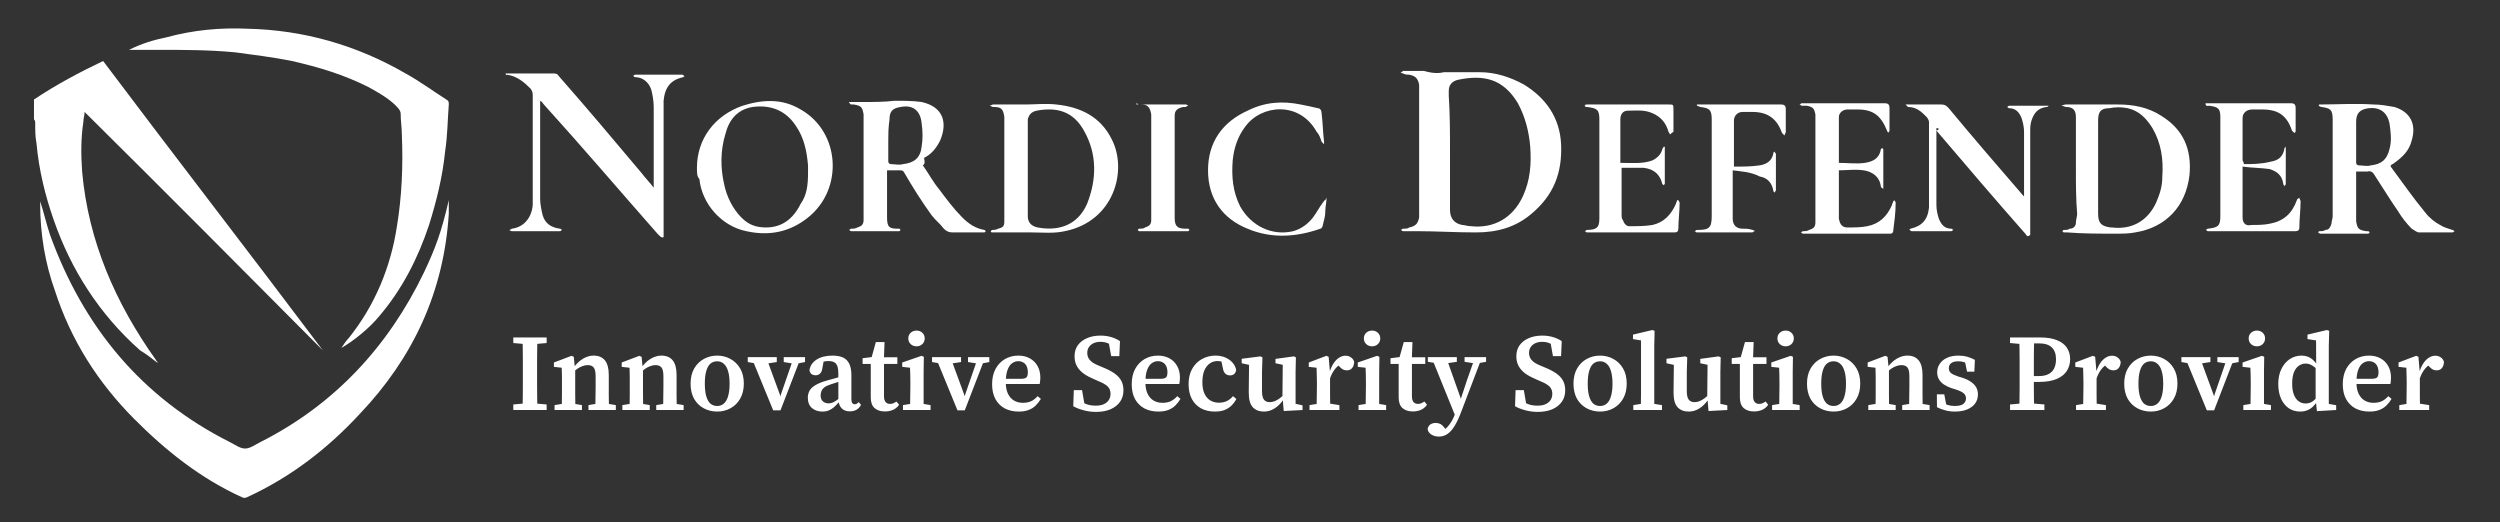 <svg width="182" height="38" viewBox="0 0 182 38" fill="none" xmlns="http://www.w3.org/2000/svg">
<rect x="0" y="0" width="182" height="38" fill="#333333" stroke="none"/>
<g id="logo-footer 2">
<path id="Vector" d="M2.474 7.245C4.092 6.16 5.799 5.256 7.507 4.442C12.81 11.495 18.202 18.457 23.505 25.51C17.753 19.723 12.001 13.937 6.159 8.15C6.159 8.421 6.069 8.602 6.069 8.873C5.889 10.048 5.889 11.224 5.979 12.49C6.429 17.553 8.406 22.074 11.372 26.234C11.372 26.234 11.372 26.324 11.461 26.324C11.461 26.324 11.461 26.324 11.461 26.414C11.012 26.053 10.653 25.782 10.203 25.51C7.237 22.888 5.17 19.633 3.912 16.016C3.283 14.208 2.834 12.399 2.654 10.41C2.564 9.958 2.564 9.506 2.564 8.963C2.564 8.873 2.564 8.783 2.474 8.692C2.474 8.15 2.474 7.697 2.474 7.245Z" fill="white"/>
<path id="Vector_2" d="M2.924 14.66C3.193 15.473 3.373 16.287 3.643 17.101C6.069 23.792 10.293 28.946 16.764 32.201C17.124 32.382 17.483 32.653 17.843 32.653C18.202 32.653 18.562 32.382 18.921 32.201C24.314 29.489 28.268 25.239 30.874 19.814C31.683 18.096 32.133 16.92 32.672 14.569C32.672 14.931 32.672 15.202 32.672 15.564C32.312 21.26 30.066 26.053 26.201 30.122C23.864 32.653 21.168 34.733 18.022 36.18C17.843 36.27 17.753 36.27 17.573 36.18C14.607 34.823 12.091 32.834 9.754 30.483C7.148 27.861 5.17 24.787 4.002 21.17C3.283 19.181 2.924 17.011 2.924 14.841C2.924 14.75 2.924 14.75 2.924 14.66Z" fill="white"/>
<path id="Vector_3" d="M9.395 3.629C10.293 3.177 11.192 2.905 12.091 2.724C14.068 2.182 16.045 2.001 18.023 2.092C22.067 2.182 25.931 3.267 29.526 5.347C30.515 5.889 31.504 6.613 32.492 7.245C32.672 7.336 32.672 7.426 32.672 7.607C32.582 8.783 32.582 9.868 32.402 11.043C32.223 12.851 31.773 14.66 31.234 16.378C30.425 18.819 29.257 21.08 27.639 22.979C26.92 23.883 25.662 24.877 24.853 25.329C25.033 25.058 25.212 24.787 25.392 24.606C27.279 22.255 28.448 19.452 28.897 16.468C29.257 14.298 29.347 12.038 29.257 9.868C29.257 9.325 29.167 8.783 29.167 8.24C29.167 8.15 29.077 7.969 28.987 7.878C28.448 7.245 27.639 6.793 26.83 6.341C25.033 5.437 23.235 4.895 21.258 4.442C19.91 4.171 18.472 3.99 17.124 3.81C15.236 3.629 13.349 3.629 11.552 3.629C10.743 3.629 10.024 3.629 9.395 3.629Z" fill="white"/>
<path id="Vector_4" d="M105.11 5.256C106.009 5.256 106.908 5.256 107.717 5.256C108.885 5.256 109.963 5.618 110.952 6.161C112.57 7.155 113.558 8.602 113.648 10.501C113.738 12.58 113.109 14.208 111.491 15.564C110.323 16.559 108.975 16.921 107.447 16.921C106.009 16.921 104.571 16.83 103.133 16.83C102.773 16.83 102.504 16.83 102.144 16.83C102.054 16.83 102.054 16.74 101.965 16.74C102.054 16.74 102.054 16.649 102.144 16.649C102.324 16.649 102.504 16.649 102.594 16.559C103.043 16.468 103.223 16.288 103.313 15.836C103.313 15.564 103.313 15.383 103.313 15.112C103.313 12.4 103.313 9.597 103.313 6.884C103.313 6.613 103.313 6.432 103.313 6.161C103.223 5.709 103.043 5.528 102.594 5.437C102.414 5.437 102.324 5.437 102.144 5.347C102.054 5.347 101.965 5.256 101.965 5.256C102.054 5.256 102.144 5.166 102.144 5.166C102.684 5.166 103.133 5.166 103.672 5.166C104.301 5.347 104.751 5.347 105.11 5.256ZM105.56 11.043C105.56 11.586 105.56 12.128 105.56 12.671C105.56 13.575 105.56 14.479 105.56 15.293C105.56 15.926 105.919 16.288 106.458 16.378C106.638 16.378 106.818 16.468 107.087 16.468C108.795 16.649 110.143 15.836 110.862 14.298C111.401 13.123 111.491 11.947 111.401 10.682C111.311 9.597 111.042 8.512 110.503 7.517C109.424 5.709 107.986 5.437 106.189 5.799C105.739 5.889 105.47 6.161 105.47 6.613C105.47 6.703 105.47 6.884 105.47 6.974C105.56 8.331 105.56 9.687 105.56 11.043Z" fill="white"/>
<path id="Vector_5" d="M36.806 5.347C36.896 5.347 36.896 5.347 36.986 5.347C38.064 5.347 39.143 5.347 40.221 5.347C40.401 5.347 40.581 5.347 40.671 5.528C42.738 7.878 44.715 10.229 46.692 12.58C46.962 12.942 47.321 13.304 47.591 13.665C47.591 13.575 47.591 13.485 47.591 13.394C47.591 11.495 47.591 9.687 47.591 7.788C47.591 7.336 47.501 6.884 47.411 6.522C47.231 5.98 46.782 5.618 46.243 5.618C46.153 5.618 46.153 5.528 46.063 5.528C46.153 5.528 46.153 5.437 46.243 5.437C47.321 5.437 48.49 5.437 49.658 5.437C49.748 5.437 49.748 5.528 49.838 5.528L49.748 5.618C48.849 5.799 48.4 6.341 48.31 7.336C48.31 7.607 48.31 7.878 48.31 8.059C48.31 11.043 48.31 14.027 48.31 17.011C48.31 17.101 48.31 17.192 48.31 17.192C48.31 17.282 48.31 17.282 48.22 17.282C48.22 17.282 48.13 17.282 48.04 17.192C47.95 17.101 47.95 17.101 47.861 17.011C45.075 13.846 42.378 10.681 39.592 7.607C39.502 7.517 39.502 7.426 39.323 7.336C39.323 7.426 39.323 7.517 39.323 7.607C39.323 9.868 39.323 12.219 39.323 14.479C39.323 14.841 39.413 15.293 39.502 15.655C39.682 16.288 40.132 16.559 40.761 16.649C40.85 16.649 40.85 16.74 40.94 16.74C40.85 16.74 40.85 16.83 40.761 16.83C40.221 16.83 39.682 16.83 39.143 16.83C38.514 16.83 37.885 16.83 37.255 16.83C37.166 16.83 37.076 16.74 37.076 16.74C37.166 16.74 37.255 16.649 37.255 16.649C38.064 16.559 38.694 15.926 38.783 14.931C38.783 14.75 38.783 14.479 38.783 14.298C38.783 11.857 38.783 9.325 38.783 6.884C38.783 6.703 38.694 6.522 38.604 6.432C38.154 5.98 37.615 5.528 36.896 5.437C36.896 5.528 36.806 5.437 36.806 5.347Z" fill="white"/>
<path id="Vector_6" d="M67.183 12.038C67.633 12.671 67.902 13.213 68.352 13.756C68.891 14.479 69.43 15.203 70.059 15.835C70.509 16.288 71.048 16.649 71.677 16.74L71.767 16.83L71.677 16.92C71.677 16.92 71.587 16.92 71.497 16.92C70.778 16.92 70.059 16.92 69.34 16.92C69.071 16.92 68.891 16.83 68.711 16.649C68.442 16.288 68.082 16.016 67.812 15.655C67.094 14.66 66.464 13.665 65.835 12.58C65.745 12.399 65.656 12.399 65.476 12.399C65.206 12.399 64.847 12.399 64.577 12.399C64.577 12.49 64.577 12.58 64.577 12.671C64.577 13.665 64.577 14.75 64.577 15.745V15.835C64.577 16.559 64.757 16.649 65.386 16.649H65.476L65.566 16.74L65.476 16.83C65.386 16.83 65.296 16.83 65.206 16.83C64.218 16.83 63.229 16.83 62.24 16.83C62.151 16.83 62.061 16.83 61.971 16.83C61.881 16.83 61.881 16.74 61.791 16.74C61.881 16.74 61.881 16.649 61.971 16.649C62.15 16.649 62.24 16.649 62.42 16.559C62.69 16.468 62.869 16.378 62.869 16.016C62.869 15.835 62.869 15.655 62.869 15.383C62.869 13.123 62.869 10.953 62.869 8.692C62.869 8.602 62.869 8.421 62.869 8.331C62.78 7.788 62.69 7.698 62.151 7.607C62.061 7.607 61.971 7.607 61.971 7.607C61.881 7.607 61.881 7.517 61.791 7.426C62.151 7.426 62.51 7.426 62.78 7.426C63.588 7.426 64.397 7.426 65.116 7.336C65.745 7.336 66.464 7.336 67.094 7.426C68.711 7.788 68.981 8.963 68.442 10.229C68.172 10.772 67.812 11.224 67.273 11.495C67.363 11.947 67.273 11.947 67.183 12.038ZM64.667 10.229C64.667 10.772 64.667 11.224 64.667 11.767C64.667 11.857 64.757 11.947 64.847 11.947C65.116 11.947 65.476 12.038 65.745 11.947C66.554 11.857 67.004 11.495 67.094 10.681C67.183 10.139 67.183 9.596 67.094 8.963C67.004 8.059 66.464 7.607 65.566 7.788C64.936 7.878 64.757 8.15 64.757 8.692C64.667 9.325 64.667 9.777 64.667 10.229Z" fill="white"/>
<path id="Vector_7" d="M168.831 7.607C170.179 7.607 171.437 7.517 172.785 7.607C173.325 7.607 173.774 7.697 174.313 7.788C175.482 8.15 175.931 9.054 175.571 10.229C175.392 10.953 174.942 11.405 174.313 11.857C174.223 11.947 174.133 11.947 174.044 12.038V12.128C174.852 13.213 175.661 14.389 176.56 15.474C176.83 15.835 177.279 16.197 177.638 16.378C177.908 16.559 178.268 16.649 178.537 16.739C178.627 16.739 178.627 16.83 178.717 16.83C178.627 16.83 178.627 16.92 178.537 16.92C177.728 16.92 176.919 16.92 176.111 16.92C175.931 16.92 175.751 16.739 175.571 16.649C175.212 16.287 174.852 15.835 174.583 15.383C173.954 14.479 173.414 13.575 172.875 12.761C172.785 12.58 172.606 12.399 172.336 12.49C172.066 12.49 171.797 12.49 171.527 12.49C171.527 12.58 171.527 12.671 171.527 12.761C171.527 13.756 171.527 14.75 171.527 15.745C171.527 15.835 171.527 16.016 171.527 16.107C171.617 16.649 171.707 16.739 172.246 16.83C172.336 16.83 172.426 16.83 172.426 16.83L172.516 16.92L172.426 17.011C172.336 17.011 172.246 17.011 172.156 17.011C171.168 17.011 170.179 17.011 169.19 17.011C169.1 17.011 169.011 17.011 168.921 17.011C168.831 17.011 168.831 16.92 168.741 16.92L168.831 16.83C169.011 16.83 169.19 16.83 169.28 16.739C169.55 16.739 169.64 16.559 169.73 16.287C169.73 16.107 169.819 15.926 169.819 15.745C169.819 13.484 169.819 11.133 169.819 8.783V8.692C169.819 7.969 169.64 7.878 169.011 7.788C168.921 7.788 168.831 7.697 168.741 7.697C168.831 7.697 168.831 7.697 168.831 7.607ZM171.527 10.32C171.527 10.862 171.527 11.314 171.527 11.857C171.527 11.947 171.617 12.038 171.707 12.038C171.976 12.038 172.336 12.128 172.606 12.038C173.414 11.947 173.774 11.585 173.954 10.862C174.133 10.229 174.044 9.596 173.954 8.963C173.774 8.15 173.235 7.788 172.426 7.878C171.797 7.969 171.527 8.24 171.527 8.873C171.527 9.325 171.527 9.868 171.527 10.32Z" fill="white"/>
<path id="Vector_8" d="M151.126 12.218C151.126 11.133 151.126 10.048 151.126 8.963C151.126 8.782 151.126 8.692 151.126 8.511C151.126 7.969 150.856 7.788 150.407 7.788C150.317 7.788 150.227 7.697 150.047 7.697C150.137 7.697 150.227 7.607 150.407 7.607C151.665 7.607 152.923 7.607 154.181 7.607C155.26 7.607 156.338 7.788 157.327 8.421C158.945 9.415 159.574 10.862 159.394 12.761C159.124 15.021 157.686 16.558 155.44 16.92C154.99 17.011 154.541 17.011 154.002 17.011C152.833 17.011 151.665 17.011 150.497 16.92C150.407 16.92 150.317 16.92 150.227 16.92L150.137 16.83L150.227 16.739C150.407 16.739 150.586 16.739 150.676 16.649C150.946 16.649 151.126 16.468 151.126 16.197C151.126 16.016 151.216 15.745 151.216 15.564C151.126 14.479 151.126 13.394 151.126 12.218ZM152.743 12.218C152.743 13.303 152.743 14.388 152.743 15.564C152.743 16.287 153.013 16.468 153.642 16.558H153.732C155.17 16.739 156.338 16.106 156.967 14.75C157.237 14.117 157.417 13.575 157.417 12.851C157.507 11.585 157.327 10.41 156.698 9.325C156.248 8.602 155.709 8.059 154.9 7.878C154.451 7.788 154.002 7.788 153.552 7.878C152.923 7.878 152.743 8.149 152.743 8.782C152.743 9.958 152.743 11.133 152.743 12.218Z" fill="white"/>
<path id="Vector_9" d="M74.643 7.607C75.362 7.607 76.171 7.517 76.89 7.607C78.688 7.788 80.126 8.511 80.934 10.139C82.103 12.399 81.114 16.107 77.519 16.83C76.71 17.011 75.901 16.92 75.093 16.92C74.284 16.92 73.385 16.92 72.576 16.92C72.486 16.92 72.307 16.92 72.217 16.92C72.127 16.92 72.127 16.83 72.127 16.83L72.217 16.739C72.396 16.739 72.486 16.739 72.666 16.649C73.025 16.559 73.115 16.468 73.115 16.107C73.115 15.926 73.115 15.745 73.115 15.564C73.115 13.303 73.115 11.043 73.115 8.783C73.115 8.692 73.115 8.602 73.115 8.511C73.025 7.878 72.846 7.788 72.307 7.788C72.217 7.788 72.127 7.697 72.037 7.697C72.127 7.697 72.217 7.607 72.307 7.607C73.115 7.607 73.924 7.607 74.643 7.607ZM74.823 12.219C74.823 12.49 74.823 12.761 74.823 13.032C74.823 13.937 74.823 14.841 74.823 15.745C74.823 16.197 75.093 16.468 75.542 16.559C76.98 16.83 78.418 16.468 79.137 14.841C79.856 13.032 79.856 11.224 78.957 9.596C78.148 8.059 76.89 7.788 75.452 8.059C75.093 8.15 74.913 8.33 74.823 8.692C74.823 8.873 74.823 8.963 74.823 9.144C74.823 10.139 74.823 11.133 74.823 12.219Z" fill="white"/>
<path id="Vector_10" d="M50.737 12.219C50.737 10.139 51.995 8.421 54.062 7.697C55.5 7.245 56.938 7.155 58.286 7.969C61.162 9.596 61.432 13.756 58.825 15.835C57.477 16.92 55.949 17.192 54.332 16.83C52.534 16.468 51.096 14.841 50.916 13.032C50.737 12.851 50.737 12.58 50.737 12.219ZM58.825 12.58C58.825 12.399 58.825 12.219 58.825 12.038C58.735 11.043 58.556 10.048 57.927 9.144C57.208 8.059 56.129 7.607 54.781 7.788C53.703 7.969 53.073 8.692 52.804 9.777C52.444 10.953 52.444 12.219 52.714 13.394C52.894 14.298 53.343 15.202 53.972 15.835C54.511 16.378 55.051 16.559 55.77 16.559C56.938 16.559 57.747 15.926 58.286 14.841C58.735 14.208 58.825 13.484 58.825 12.58Z" fill="white"/>
<path id="Vector_11" d="M140.97 9.325C140.97 9.415 140.97 9.506 140.97 9.506C140.97 11.314 140.97 13.123 140.97 14.931C140.97 15.293 141.06 15.654 141.15 15.926C141.329 16.378 141.599 16.649 142.048 16.649C142.138 16.649 142.138 16.739 142.228 16.739C142.138 16.739 142.138 16.83 142.048 16.83C141.509 16.83 141.06 16.83 140.521 16.83C140.071 16.83 139.622 16.83 139.172 16.83C139.083 16.83 139.083 16.739 138.993 16.739L139.083 16.649C139.891 16.468 140.341 16.016 140.431 15.112C140.431 14.66 140.431 14.298 140.431 13.846C140.431 12.218 140.431 10.5 140.431 8.873C140.431 8.782 140.341 8.602 140.251 8.511C139.891 8.149 139.532 7.788 138.903 7.788C138.903 7.788 138.813 7.697 138.723 7.607C139.083 7.607 139.352 7.607 139.622 7.607C140.251 7.607 140.79 7.607 141.329 7.607C141.599 7.607 141.689 7.697 141.869 7.878C143.666 10.048 145.464 12.128 147.261 14.208C147.261 14.208 147.261 14.208 147.351 14.298C147.351 14.208 147.351 14.117 147.351 14.117C147.351 12.58 147.351 11.133 147.351 9.596C147.351 9.234 147.261 8.873 147.171 8.602C146.991 8.149 146.722 7.878 146.272 7.878C146.183 7.878 146.183 7.788 146.093 7.788C146.183 7.788 146.183 7.697 146.272 7.697C147.171 7.697 148.07 7.697 149.059 7.697H149.148C149.059 7.788 149.059 7.788 148.969 7.788C148.34 7.878 148.07 8.24 147.89 8.782C147.8 9.054 147.8 9.325 147.8 9.596C147.8 12.037 147.8 14.479 147.8 16.92C147.8 17.011 147.8 17.101 147.8 17.101C147.8 17.101 147.71 17.191 147.621 17.191C147.531 17.191 147.531 17.101 147.441 17.011C145.284 14.569 143.127 12.037 140.97 9.506C141.24 9.415 141.15 9.325 140.97 9.325C141.06 9.325 141.06 9.325 140.97 9.325Z" fill="white"/>
<path id="Vector_12" d="M121.557 9.777C121.557 9.687 121.467 9.596 121.467 9.596C121.288 8.963 120.928 8.511 120.299 8.24C119.67 7.969 119.131 8.059 118.501 8.059C118.142 8.059 117.962 8.33 117.962 8.692C117.962 9.687 117.962 10.772 117.962 11.857C118.771 11.857 119.58 11.947 120.299 11.676C120.658 11.495 120.928 11.224 121.018 10.862C121.018 10.772 121.108 10.772 121.108 10.681C121.108 10.681 121.108 10.681 121.198 10.681C121.198 10.772 121.198 10.862 121.198 10.862C121.198 11.676 121.198 12.49 121.198 13.303V13.394L121.108 13.484L121.018 13.394C120.838 12.67 120.389 12.309 119.67 12.218C119.131 12.218 118.681 12.218 118.142 12.218H118.052C118.052 12.309 118.052 12.399 118.052 12.49C118.052 13.484 118.052 14.569 118.052 15.564C118.052 15.745 118.052 15.926 118.142 16.016C118.232 16.287 118.412 16.468 118.591 16.468C119.22 16.468 119.76 16.468 120.299 16.378C121.108 16.197 121.647 15.654 122.007 14.841C122.007 14.75 122.096 14.66 122.096 14.569H122.186C122.186 14.66 122.276 14.66 122.276 14.75C122.276 15.383 122.186 16.016 122.186 16.649C122.186 16.83 122.096 16.92 121.917 16.92C119.76 16.92 117.693 16.92 115.536 16.92C115.446 16.92 115.446 16.83 115.356 16.83C115.446 16.83 115.446 16.739 115.536 16.739C116.434 16.739 116.434 16.378 116.434 15.745C116.434 13.484 116.434 11.133 116.434 8.782V8.692C116.434 7.969 116.255 7.878 115.536 7.788H115.446L115.356 7.697L115.446 7.607C115.536 7.607 115.536 7.607 115.625 7.607C117.603 7.607 119.49 7.607 121.467 7.607C121.827 7.607 121.827 7.607 121.827 7.969C121.827 8.511 121.827 9.054 121.827 9.596C121.647 9.687 121.647 9.777 121.557 9.777C121.647 9.777 121.647 9.777 121.557 9.777Z" fill="white"/>
<path id="Vector_13" d="M163.349 11.947C163.978 11.947 164.607 11.947 165.326 11.766C165.865 11.676 166.225 11.405 166.314 10.772L166.404 10.681C166.404 10.772 166.404 10.772 166.404 10.862C166.404 11.676 166.404 12.58 166.404 13.394C166.404 13.484 166.314 13.484 166.314 13.575C166.314 13.484 166.225 13.484 166.225 13.394C166.135 12.761 165.775 12.49 165.236 12.309C164.607 12.218 163.888 12.218 163.259 12.128C163.259 13.394 163.259 14.569 163.259 15.835C163.259 16.287 163.528 16.468 163.888 16.378C164.337 16.378 164.787 16.378 165.236 16.287C166.225 16.107 166.854 15.564 167.213 14.569C167.213 14.479 167.303 14.479 167.393 14.389C167.393 14.479 167.483 14.569 167.483 14.66C167.483 15.293 167.393 15.926 167.393 16.559C167.393 16.739 167.303 16.83 167.123 16.83C164.966 16.83 162.899 16.83 160.742 16.83C160.652 16.83 160.652 16.739 160.562 16.739C160.652 16.739 160.652 16.649 160.742 16.649C161.461 16.559 161.641 16.468 161.641 15.745C161.641 13.394 161.641 11.043 161.641 8.692C161.641 8.602 161.641 8.602 161.641 8.511C161.641 7.878 161.461 7.788 160.832 7.697C160.742 7.697 160.562 7.788 160.562 7.517C160.652 7.517 160.742 7.517 160.832 7.517C162.809 7.517 164.787 7.517 166.764 7.517C167.033 7.517 167.123 7.607 167.123 7.878C167.123 8.421 167.123 8.963 167.123 9.506C167.123 9.596 167.123 9.596 167.033 9.687C166.944 9.596 166.943 9.596 166.854 9.506C166.494 8.421 165.865 7.969 164.697 7.969C164.427 7.969 164.247 7.969 163.978 7.969C163.528 7.969 163.259 8.24 163.259 8.602C163.259 9.596 163.259 10.681 163.259 11.676C163.349 11.857 163.349 11.857 163.349 11.947Z" fill="white"/>
<path id="Vector_14" d="M133.87 11.857C134.499 11.857 135.128 11.947 135.757 11.857C136.386 11.766 136.836 11.495 136.926 10.862L137.015 10.772L137.105 10.862V10.953C137.105 11.766 137.105 12.671 137.105 13.575C137.105 13.665 137.105 13.665 137.105 13.756C137.015 13.665 136.926 13.665 136.926 13.575C136.836 12.851 136.296 12.49 135.667 12.399C135.038 12.309 134.499 12.399 133.87 12.399C133.87 12.49 133.87 12.49 133.87 12.58C133.87 13.575 133.87 14.569 133.87 15.564C133.87 15.654 133.87 15.835 133.87 15.926C133.96 16.378 134.139 16.559 134.499 16.559C134.948 16.559 135.488 16.559 135.937 16.468C136.836 16.287 137.375 15.745 137.734 14.931C137.734 14.841 137.824 14.75 137.824 14.66L137.914 14.569C137.914 14.66 138.004 14.66 138.004 14.75C138.004 15.473 137.914 16.107 137.824 16.83C137.824 16.92 137.734 17.011 137.645 17.011C137.555 17.011 137.465 17.011 137.465 17.011C135.398 17.011 133.42 17.011 131.353 17.011H131.264C131.174 17.011 131.174 16.92 131.084 16.92C131.174 16.92 131.174 16.83 131.264 16.83C131.443 16.83 131.533 16.83 131.713 16.739C131.983 16.649 132.162 16.559 132.162 16.197C132.162 16.016 132.162 15.835 132.162 15.564C132.162 13.303 132.162 11.133 132.162 8.873C132.162 8.692 132.162 8.511 132.162 8.33C132.072 7.878 131.983 7.788 131.533 7.697C131.443 7.697 131.264 7.697 131.174 7.697C131.084 7.697 131.084 7.607 130.994 7.607C131.084 7.607 131.084 7.517 131.174 7.517H131.264C133.241 7.517 135.218 7.517 137.195 7.517C137.465 7.517 137.555 7.607 137.555 7.878C137.555 8.421 137.555 8.963 137.555 9.506C137.555 9.596 137.465 9.596 137.465 9.687C137.465 9.596 137.375 9.596 137.375 9.506C136.926 8.421 136.386 7.969 135.218 7.969C134.948 7.969 134.769 7.969 134.499 7.969C134.139 7.969 133.87 8.24 133.87 8.511C133.87 9.687 133.87 10.772 133.87 11.857Z" fill="white"/>
<path id="Vector_15" d="M126.141 12.399C126.141 13.665 126.141 14.75 126.141 15.926C126.141 16.378 126.41 16.649 126.86 16.649C127.129 16.649 127.309 16.649 127.579 16.739C127.669 16.739 127.758 16.83 127.758 16.83C127.669 16.83 127.579 16.92 127.579 16.92C126.68 16.92 125.691 16.92 124.793 16.92C124.343 16.92 123.984 16.92 123.534 16.92C123.444 16.92 123.444 16.83 123.355 16.83C123.444 16.83 123.444 16.739 123.534 16.739C123.534 16.739 123.534 16.739 123.624 16.739C124.433 16.739 124.613 16.558 124.613 15.745C124.613 13.484 124.613 11.133 124.613 8.782V8.692C124.613 7.969 124.433 7.878 123.804 7.788C123.714 7.788 123.624 7.697 123.534 7.697V7.607C123.624 7.607 123.714 7.607 123.804 7.607C125.781 7.607 127.669 7.607 129.646 7.607C129.915 7.607 130.005 7.697 130.005 7.969C130.005 8.511 130.005 9.054 130.005 9.596C130.005 9.687 129.915 9.777 129.915 9.867C129.826 9.777 129.826 9.777 129.736 9.687C129.376 8.692 128.747 8.149 127.579 8.149C127.309 8.149 127.039 8.149 126.86 8.149C126.5 8.149 126.231 8.421 126.231 8.782C126.231 9.867 126.231 10.953 126.231 12.128C126.231 12.128 126.231 12.128 126.32 12.128C126.95 12.128 127.489 12.128 128.118 12.037C128.657 11.947 129.017 11.676 129.107 11.133C129.107 11.043 129.196 11.043 129.196 11.043C129.196 11.133 129.286 11.133 129.286 11.224C129.286 12.037 129.286 12.942 129.286 13.846C129.286 13.936 129.196 13.936 129.196 14.027L129.107 13.936C129.017 13.303 128.657 12.942 128.118 12.851C127.399 12.49 126.77 12.49 126.141 12.399Z" fill="white"/>
<path id="Vector_16" d="M96.572 14.389C96.572 14.75 96.482 15.021 96.482 15.383C96.482 15.745 96.392 16.016 96.302 16.378C96.302 16.468 96.213 16.649 96.123 16.649C94.325 17.282 92.528 17.372 90.82 16.649C89.022 15.926 87.944 14.479 87.944 12.399C87.944 10.32 89.022 8.873 90.82 8.059C92.079 7.426 93.337 7.336 94.685 7.607C95.134 7.697 95.584 7.788 95.943 7.878C96.123 7.878 96.213 8.059 96.213 8.24C96.302 8.963 96.302 9.596 96.392 10.32C96.392 10.32 96.392 10.41 96.392 10.501C96.302 10.41 96.213 10.32 96.213 10.32C96.123 10.048 96.033 9.777 95.853 9.596C94.595 7.336 91.809 7.607 90.641 9.235C90.101 9.958 89.831 10.772 89.741 11.676C89.651 12.851 89.741 13.937 90.281 15.021C91.09 16.468 92.618 17.192 94.146 16.83C94.775 16.649 95.224 16.287 95.584 15.835C95.853 15.474 96.033 15.112 96.302 14.75C96.392 14.66 96.392 14.569 96.482 14.569C96.572 14.389 96.572 14.389 96.572 14.389Z" fill="white"/>
<path id="Vector_17" d="M82.731 7.607C82.821 7.607 82.821 7.607 82.911 7.607C84.079 7.607 85.158 7.607 86.326 7.607C86.416 7.607 86.506 7.697 86.506 7.697C86.416 7.697 86.326 7.788 86.326 7.788C86.237 7.788 86.147 7.788 86.147 7.788C85.697 7.878 85.517 8.059 85.517 8.421C85.517 8.602 85.517 8.692 85.517 8.873C85.517 11.133 85.517 13.303 85.517 15.564C85.517 15.654 85.517 15.745 85.517 15.835C85.517 16.468 85.697 16.649 86.326 16.649C86.416 16.649 86.416 16.649 86.506 16.649L86.596 16.739L86.506 16.83C86.416 16.83 86.326 16.83 86.237 16.83C85.248 16.83 84.169 16.83 83.181 16.83C83.091 16.83 83.001 16.83 82.911 16.83L82.821 16.739L82.911 16.649C83.091 16.649 83.271 16.649 83.361 16.559C83.63 16.468 83.81 16.378 83.81 16.016C83.81 15.835 83.81 15.564 83.81 15.383C83.81 13.213 83.81 10.953 83.81 8.782C83.81 8.602 83.81 8.511 83.81 8.33C83.72 7.788 83.54 7.607 83.091 7.607C83.001 7.607 82.911 7.607 82.911 7.607C82.821 7.607 82.821 7.517 82.731 7.517C82.731 7.697 82.731 7.697 82.731 7.607Z" fill="white"/>
<path id="Vector_18" d="M37.368 29.85V29.445L38.452 29.349H38.705L39.796 29.445V29.85H37.368ZM38.041 29.85C38.051 29.58 38.056 29.309 38.056 29.039C38.062 28.768 38.064 28.495 38.064 28.219C38.064 27.943 38.064 27.668 38.064 27.392V27.026C38.064 26.75 38.064 26.477 38.064 26.206C38.064 25.93 38.062 25.657 38.056 25.387C38.056 25.111 38.051 24.837 38.041 24.567H39.124C39.119 24.832 39.114 25.103 39.108 25.379C39.103 25.649 39.1 25.922 39.1 26.198C39.1 26.469 39.1 26.744 39.1 27.026V27.392C39.1 27.662 39.1 27.935 39.1 28.211C39.1 28.487 39.103 28.76 39.108 29.031C39.114 29.301 39.119 29.575 39.124 29.85H38.041ZM37.368 24.973V24.567H39.796V24.973L38.705 25.068H38.452L37.368 24.973ZM40.372 29.85V29.492L41.195 29.357H41.583L42.365 29.492V29.85H40.372ZM40.894 29.85C40.9 29.718 40.902 29.553 40.902 29.357C40.907 29.155 40.91 28.949 40.91 28.736C40.91 28.524 40.91 28.333 40.91 28.163V27.742C40.91 27.599 40.91 27.477 40.91 27.376C40.91 27.27 40.907 27.169 40.902 27.073C40.902 26.978 40.9 26.877 40.894 26.771L40.325 26.707V26.389L41.606 25.904L41.772 25.975L41.859 26.859L41.875 26.875V28.163C41.875 28.333 41.875 28.524 41.875 28.736C41.88 28.949 41.883 29.155 41.883 29.357C41.888 29.553 41.894 29.718 41.899 29.85H40.894ZM42.84 29.85V29.492L43.639 29.357H44.026L44.833 29.492V29.85H42.84ZM43.338 29.85C43.343 29.718 43.346 29.553 43.346 29.357C43.351 29.161 43.354 28.957 43.354 28.744C43.359 28.532 43.362 28.338 43.362 28.163V27.4C43.362 27.092 43.317 26.88 43.227 26.763C43.138 26.641 42.99 26.58 42.785 26.58C42.674 26.58 42.558 26.601 42.437 26.644C42.315 26.681 42.194 26.739 42.073 26.819C41.952 26.898 41.825 27.002 41.693 27.129L41.638 26.715H41.788C41.925 26.54 42.068 26.392 42.215 26.27C42.368 26.148 42.529 26.055 42.698 25.991C42.866 25.922 43.04 25.888 43.22 25.888C43.573 25.888 43.844 26.002 44.034 26.23C44.224 26.458 44.319 26.816 44.319 27.304V28.163C44.319 28.338 44.319 28.532 44.319 28.744C44.324 28.957 44.327 29.161 44.327 29.357C44.332 29.553 44.337 29.718 44.343 29.85H43.338ZM45.308 29.85V29.492L46.13 29.357H46.518L47.301 29.492V29.85H45.308ZM45.83 29.85C45.835 29.718 45.838 29.553 45.838 29.357C45.843 29.155 45.846 28.949 45.846 28.736C45.846 28.524 45.846 28.333 45.846 28.163V27.742C45.846 27.599 45.846 27.477 45.846 27.376C45.846 27.27 45.843 27.169 45.838 27.073C45.838 26.978 45.835 26.877 45.83 26.771L45.26 26.707V26.389L46.541 25.904L46.708 25.975L46.795 26.859L46.81 26.875V28.163C46.81 28.333 46.81 28.524 46.81 28.736C46.816 28.949 46.818 29.155 46.818 29.357C46.824 29.553 46.829 29.718 46.834 29.85H45.83ZM47.775 29.85V29.492L48.574 29.357H48.962L49.768 29.492V29.85H47.775ZM48.274 29.85C48.279 29.718 48.282 29.553 48.282 29.357C48.287 29.161 48.289 28.957 48.289 28.744C48.295 28.532 48.297 28.338 48.297 28.163V27.4C48.297 27.092 48.252 26.88 48.163 26.763C48.073 26.641 47.926 26.58 47.72 26.58C47.609 26.58 47.493 26.601 47.372 26.644C47.251 26.681 47.129 26.739 47.008 26.819C46.887 26.898 46.76 27.002 46.629 27.129L46.573 26.715H46.723C46.861 26.54 47.003 26.392 47.151 26.27C47.303 26.148 47.464 26.055 47.633 25.991C47.802 25.922 47.976 25.888 48.155 25.888C48.508 25.888 48.78 26.002 48.97 26.23C49.159 26.458 49.254 26.816 49.254 27.304V28.163C49.254 28.338 49.254 28.532 49.254 28.744C49.26 28.957 49.262 29.161 49.262 29.357C49.267 29.553 49.273 29.718 49.278 29.85H48.274ZM52.212 29.962C51.854 29.962 51.527 29.882 51.232 29.723C50.936 29.564 50.702 29.333 50.528 29.031C50.359 28.723 50.275 28.357 50.275 27.933C50.275 27.498 50.362 27.129 50.536 26.827C50.715 26.519 50.952 26.286 51.248 26.127C51.543 25.967 51.864 25.888 52.212 25.888C52.555 25.888 52.874 25.967 53.169 26.127C53.465 26.286 53.702 26.516 53.881 26.819C54.06 27.121 54.15 27.49 54.15 27.925C54.15 28.355 54.06 28.723 53.881 29.031C53.707 29.333 53.472 29.564 53.177 29.723C52.887 29.882 52.566 29.962 52.212 29.962ZM52.212 29.556C52.402 29.556 52.563 29.498 52.695 29.381C52.832 29.264 52.935 29.087 53.003 28.848C53.077 28.609 53.114 28.304 53.114 27.933C53.114 27.561 53.077 27.256 53.003 27.018C52.935 26.779 52.832 26.601 52.695 26.485C52.563 26.363 52.402 26.302 52.212 26.302C52.017 26.302 51.851 26.36 51.714 26.477C51.582 26.593 51.482 26.774 51.414 27.018C51.345 27.256 51.311 27.561 51.311 27.933C51.311 28.299 51.345 28.601 51.414 28.84C51.482 29.078 51.582 29.259 51.714 29.381C51.851 29.498 52.017 29.556 52.212 29.556ZM56.289 29.874L54.699 25.999H55.775L56.89 29.039H56.772L56.866 28.673L57.792 25.999H58.314L56.819 29.874H56.289ZM54.438 26.357V25.999H56.55V26.357L55.712 26.485H55.174L54.438 26.357ZM57.056 26.357V25.999H58.606V26.357L57.982 26.477H57.792L57.056 26.357ZM59.869 29.962C59.569 29.962 59.315 29.877 59.11 29.707C58.909 29.532 58.809 29.28 58.809 28.951C58.809 28.771 58.849 28.607 58.928 28.458C59.007 28.304 59.149 28.166 59.355 28.044C59.561 27.917 59.85 27.8 60.225 27.694C60.362 27.657 60.499 27.62 60.636 27.583C60.779 27.54 60.918 27.5 61.055 27.463C61.198 27.426 61.34 27.389 61.483 27.352V27.662C61.303 27.715 61.127 27.771 60.953 27.829C60.784 27.882 60.62 27.935 60.462 27.988C60.267 28.047 60.117 28.118 60.011 28.203C59.906 28.288 59.835 28.381 59.798 28.482C59.761 28.583 59.742 28.686 59.742 28.792C59.742 28.983 59.798 29.126 59.909 29.222C60.019 29.317 60.156 29.365 60.32 29.365C60.415 29.365 60.504 29.349 60.589 29.317C60.673 29.285 60.771 29.232 60.881 29.158C60.992 29.084 61.129 28.983 61.293 28.856L61.372 29.27H61.079C60.953 29.413 60.831 29.537 60.715 29.643C60.599 29.744 60.475 29.821 60.344 29.874C60.217 29.933 60.059 29.962 59.869 29.962ZM61.87 29.946C61.622 29.946 61.427 29.877 61.285 29.739C61.142 29.596 61.061 29.397 61.04 29.142L61.032 29.118V27.217C61.032 26.978 61.008 26.792 60.961 26.66C60.913 26.522 60.837 26.426 60.731 26.373C60.626 26.315 60.486 26.286 60.312 26.286C60.212 26.286 60.104 26.296 59.988 26.317C59.872 26.333 59.737 26.368 59.584 26.421L59.996 26.119L59.877 26.755C59.856 26.951 59.8 27.095 59.711 27.185C59.621 27.275 59.513 27.32 59.387 27.32C59.255 27.32 59.149 27.288 59.07 27.225C58.996 27.161 58.949 27.071 58.928 26.954C58.975 26.63 59.147 26.373 59.442 26.182C59.742 25.986 60.133 25.888 60.612 25.888C60.923 25.888 61.179 25.936 61.38 26.031C61.58 26.127 61.73 26.28 61.831 26.492C61.931 26.699 61.981 26.975 61.981 27.32V29.063C61.981 29.19 62.002 29.283 62.044 29.341C62.091 29.399 62.152 29.429 62.226 29.429C62.284 29.429 62.334 29.415 62.376 29.389C62.424 29.362 62.468 29.323 62.511 29.27L62.685 29.476C62.59 29.641 62.476 29.76 62.344 29.834C62.213 29.909 62.054 29.946 61.87 29.946ZM63.881 26.492V26.007H65.328V26.492H63.881ZM64.427 29.954C64.105 29.954 63.852 29.872 63.667 29.707C63.483 29.543 63.391 29.283 63.391 28.927C63.391 28.811 63.391 28.699 63.391 28.593C63.391 28.482 63.391 28.355 63.391 28.211V26.492H62.797V26.079L63.762 25.959L63.391 26.238L63.762 24.901H64.395L64.347 26.19L64.355 26.317V28.84C64.355 29.036 64.395 29.179 64.474 29.27C64.553 29.36 64.659 29.405 64.79 29.405C64.88 29.405 64.962 29.389 65.035 29.357C65.109 29.325 65.186 29.283 65.265 29.23L65.455 29.468C65.391 29.564 65.31 29.649 65.21 29.723C65.115 29.797 65.001 29.853 64.869 29.89C64.738 29.933 64.59 29.954 64.427 29.954ZM65.736 29.85V29.492L66.559 29.357H66.946L67.745 29.492V29.85H65.736ZM66.25 29.85C66.256 29.718 66.258 29.553 66.258 29.357C66.264 29.155 66.266 28.949 66.266 28.736C66.272 28.524 66.274 28.333 66.274 28.163V27.782C66.274 27.569 66.272 27.389 66.266 27.241C66.266 27.087 66.261 26.93 66.25 26.771L65.681 26.707V26.389L67.089 25.904L67.255 25.975L67.239 27.065V28.163C67.239 28.333 67.239 28.524 67.239 28.736C67.239 28.949 67.239 29.155 67.239 29.357C67.244 29.553 67.25 29.718 67.255 29.85H66.25ZM66.725 25.212C66.556 25.212 66.414 25.158 66.298 25.052C66.182 24.941 66.124 24.803 66.124 24.639C66.124 24.469 66.182 24.331 66.298 24.225C66.414 24.119 66.556 24.066 66.725 24.066C66.894 24.066 67.033 24.119 67.144 24.225C67.26 24.331 67.318 24.469 67.318 24.639C67.318 24.803 67.26 24.941 67.144 25.052C67.033 25.158 66.894 25.212 66.725 25.212ZM69.705 29.874L68.115 25.999H69.191L70.306 29.039H70.187L70.282 28.673L71.207 25.999H71.73L70.235 29.874H69.705ZM67.854 26.357V25.999H69.966V26.357L69.127 26.485H68.59L67.854 26.357ZM70.472 26.357V25.999H72.022V26.357L71.397 26.477H71.207L70.472 26.357ZM74.171 29.962C73.781 29.962 73.438 29.885 73.142 29.731C72.852 29.572 72.626 29.344 72.462 29.047C72.304 28.75 72.225 28.389 72.225 27.965C72.225 27.546 72.307 27.18 72.47 26.866C72.639 26.554 72.868 26.312 73.158 26.142C73.448 25.973 73.772 25.888 74.131 25.888C74.453 25.888 74.732 25.954 74.969 26.087C75.212 26.219 75.399 26.405 75.531 26.644C75.668 26.882 75.737 27.166 75.737 27.495C75.737 27.585 75.731 27.67 75.721 27.75C75.715 27.829 75.705 27.898 75.689 27.957H72.7V27.575H74.408C74.582 27.564 74.695 27.522 74.748 27.447C74.801 27.368 74.827 27.262 74.827 27.129C74.827 26.938 74.798 26.782 74.74 26.66C74.682 26.538 74.6 26.447 74.495 26.389C74.389 26.325 74.266 26.294 74.123 26.294C73.97 26.294 73.823 26.344 73.68 26.445C73.543 26.54 73.433 26.702 73.348 26.93C73.264 27.153 73.222 27.458 73.222 27.845C73.222 28.169 73.274 28.442 73.38 28.665C73.485 28.882 73.63 29.047 73.815 29.158C74.004 29.27 74.221 29.325 74.463 29.325C74.701 29.325 74.903 29.285 75.072 29.206C75.246 29.121 75.402 28.999 75.539 28.84L75.776 29.039C75.665 29.224 75.536 29.389 75.389 29.532C75.246 29.67 75.075 29.776 74.874 29.85C74.679 29.925 74.445 29.962 74.171 29.962ZM79.786 29.986C79.475 29.986 79.172 29.946 78.877 29.866C78.582 29.787 78.334 29.689 78.133 29.572L78.173 28.402H78.774L78.987 29.643L78.434 29.468V29.071C78.592 29.171 78.737 29.256 78.869 29.325C79.006 29.394 79.146 29.447 79.288 29.484C79.43 29.516 79.591 29.532 79.77 29.532C79.997 29.532 80.19 29.498 80.348 29.429C80.511 29.354 80.635 29.254 80.719 29.126C80.804 28.994 80.846 28.843 80.846 28.673C80.846 28.519 80.814 28.389 80.751 28.283C80.693 28.177 80.601 28.084 80.474 28.004C80.353 27.919 80.192 27.837 79.992 27.758L79.683 27.622C79.388 27.5 79.132 27.365 78.916 27.217C78.7 27.063 78.531 26.882 78.41 26.675C78.289 26.469 78.228 26.222 78.228 25.936C78.228 25.623 78.307 25.355 78.466 25.132C78.629 24.909 78.853 24.737 79.138 24.615C79.422 24.493 79.749 24.432 80.118 24.432C80.403 24.432 80.667 24.469 80.909 24.543C81.152 24.617 81.36 24.715 81.534 24.837L81.487 25.928H80.894L80.68 24.734L81.242 24.941V25.355C81.046 25.196 80.862 25.079 80.688 25.005C80.519 24.925 80.327 24.885 80.111 24.885C79.926 24.885 79.763 24.917 79.62 24.981C79.478 25.044 79.365 25.137 79.28 25.259C79.196 25.376 79.154 25.519 79.154 25.689C79.154 25.837 79.185 25.967 79.249 26.079C79.312 26.19 79.404 26.291 79.525 26.381C79.652 26.466 79.807 26.546 79.992 26.62L80.316 26.755C80.654 26.893 80.93 27.039 81.147 27.193C81.363 27.346 81.524 27.522 81.629 27.718C81.735 27.914 81.787 28.148 81.787 28.418C81.787 28.736 81.706 29.012 81.542 29.246C81.379 29.479 81.147 29.662 80.846 29.795C80.551 29.922 80.198 29.986 79.786 29.986ZM84.335 29.962C83.945 29.962 83.602 29.885 83.307 29.731C83.017 29.572 82.79 29.344 82.626 29.047C82.468 28.75 82.389 28.389 82.389 27.965C82.389 27.546 82.471 27.18 82.634 26.866C82.803 26.554 83.032 26.312 83.323 26.142C83.612 25.973 83.937 25.888 84.295 25.888C84.617 25.888 84.896 25.954 85.134 26.087C85.376 26.219 85.563 26.405 85.695 26.644C85.832 26.882 85.901 27.166 85.901 27.495C85.901 27.585 85.895 27.67 85.885 27.75C85.88 27.829 85.869 27.898 85.853 27.957H82.864V27.575H84.572C84.746 27.564 84.859 27.522 84.912 27.447C84.965 27.368 84.991 27.262 84.991 27.129C84.991 26.938 84.962 26.782 84.904 26.66C84.846 26.538 84.764 26.447 84.659 26.389C84.554 26.325 84.43 26.294 84.287 26.294C84.134 26.294 83.987 26.344 83.844 26.445C83.707 26.54 83.597 26.702 83.512 26.93C83.428 27.153 83.386 27.458 83.386 27.845C83.386 28.169 83.438 28.442 83.544 28.665C83.649 28.882 83.794 29.047 83.979 29.158C84.169 29.27 84.385 29.325 84.627 29.325C84.865 29.325 85.068 29.285 85.236 29.206C85.41 29.121 85.566 28.999 85.703 28.84L85.94 29.039C85.83 29.224 85.7 29.389 85.553 29.532C85.41 29.67 85.239 29.776 85.039 29.85C84.844 29.925 84.609 29.962 84.335 29.962ZM88.451 29.962C88.055 29.962 87.713 29.882 87.423 29.723C87.138 29.559 86.916 29.328 86.758 29.031C86.606 28.734 86.529 28.378 86.529 27.965C86.529 27.53 86.616 27.158 86.79 26.851C86.964 26.543 87.199 26.307 87.494 26.142C87.794 25.973 88.127 25.888 88.49 25.888C88.759 25.888 89.002 25.936 89.218 26.031C89.434 26.127 89.608 26.254 89.74 26.413C89.877 26.572 89.962 26.75 89.993 26.946C89.967 27.073 89.917 27.169 89.843 27.233C89.769 27.296 89.669 27.328 89.542 27.328C89.4 27.328 89.284 27.283 89.194 27.193C89.105 27.103 89.047 26.965 89.02 26.779L88.878 26.127L89.368 26.469C89.247 26.405 89.123 26.36 88.997 26.333C88.875 26.302 88.749 26.286 88.617 26.286C88.417 26.286 88.235 26.344 88.071 26.461C87.908 26.572 87.776 26.742 87.676 26.97C87.581 27.198 87.533 27.485 87.533 27.829C87.533 28.169 87.586 28.45 87.692 28.673C87.797 28.89 87.939 29.052 88.119 29.158C88.303 29.264 88.509 29.317 88.736 29.317C88.873 29.317 88.999 29.301 89.115 29.27C89.237 29.238 89.35 29.187 89.455 29.118C89.566 29.044 89.669 28.951 89.764 28.84L90.009 29.047C89.909 29.232 89.787 29.394 89.645 29.532C89.508 29.665 89.342 29.771 89.147 29.85C88.952 29.925 88.72 29.962 88.451 29.962ZM92.008 29.962C91.666 29.962 91.395 29.853 91.194 29.636C90.999 29.418 90.904 29.052 90.909 28.538L90.933 26.373L91.163 26.612L90.395 26.445V26.119L91.763 25.944L91.906 26.015L91.874 27.065V28.474C91.874 28.766 91.921 28.973 92.016 29.095C92.112 29.216 92.248 29.277 92.428 29.277C92.549 29.277 92.673 29.254 92.799 29.206C92.926 29.153 93.05 29.081 93.171 28.991C93.298 28.895 93.417 28.79 93.527 28.673L93.646 29.023H93.48C93.353 29.219 93.211 29.389 93.053 29.532C92.9 29.67 92.736 29.776 92.562 29.85C92.389 29.925 92.203 29.962 92.008 29.962ZM93.456 29.922L93.377 28.999L93.361 28.991L93.384 26.556L92.855 26.445V26.127L94.192 25.944L94.342 26.015L94.318 27.065V29.397L94.824 29.508V29.85L93.456 29.922ZM95.333 29.85V29.492L96.163 29.357H96.646L97.508 29.492V29.85H95.333ZM95.847 29.85C95.852 29.718 95.855 29.553 95.855 29.357C95.86 29.155 95.863 28.949 95.863 28.736C95.868 28.524 95.871 28.333 95.871 28.163V27.742C95.871 27.599 95.868 27.477 95.863 27.376C95.863 27.27 95.86 27.169 95.855 27.073C95.855 26.978 95.852 26.877 95.847 26.771L95.278 26.707V26.389L96.559 25.904L96.725 25.975L96.812 26.986L96.828 26.994V28.163C96.828 28.333 96.828 28.524 96.828 28.736C96.834 28.949 96.835 29.155 96.835 29.357C96.841 29.553 96.846 29.718 96.852 29.85H95.847ZM96.796 27.646L96.631 27.065H96.804C96.883 26.811 96.981 26.599 97.097 26.429C97.218 26.254 97.352 26.121 97.501 26.031C97.648 25.941 97.798 25.896 97.951 25.896C98.104 25.896 98.236 25.936 98.346 26.015C98.462 26.089 98.541 26.198 98.584 26.341C98.578 26.532 98.529 26.683 98.433 26.795C98.344 26.906 98.218 26.962 98.054 26.962C97.943 26.962 97.843 26.938 97.753 26.89C97.669 26.837 97.585 26.766 97.501 26.675L97.295 26.453L97.666 26.469C97.456 26.58 97.276 26.739 97.129 26.946C96.987 27.148 96.875 27.381 96.796 27.646ZM98.901 29.85V29.492L99.724 29.357H100.111L100.91 29.492V29.85H98.901ZM99.415 29.85C99.42 29.718 99.423 29.553 99.423 29.357C99.428 29.155 99.431 28.949 99.431 28.736C99.436 28.524 99.439 28.333 99.439 28.163V27.782C99.439 27.569 99.436 27.389 99.431 27.241C99.431 27.087 99.426 26.93 99.415 26.771L98.846 26.707V26.389L100.253 25.904L100.42 25.975L100.404 27.065V28.163C100.404 28.333 100.404 28.524 100.404 28.736C100.404 28.949 100.404 29.155 100.404 29.357C100.409 29.553 100.414 29.718 100.42 29.85H99.415ZM99.889 25.212C99.721 25.212 99.579 25.158 99.463 25.052C99.347 24.941 99.289 24.803 99.289 24.639C99.289 24.469 99.347 24.331 99.463 24.225C99.579 24.119 99.721 24.066 99.889 24.066C100.058 24.066 100.199 24.119 100.309 24.225C100.425 24.331 100.483 24.469 100.483 24.639C100.483 24.803 100.425 24.941 100.309 25.052C100.199 25.158 100.058 25.212 99.889 25.212ZM102.313 26.492V26.007H103.76V26.492H102.313ZM102.859 29.954C102.537 29.954 102.284 29.872 102.099 29.707C101.915 29.543 101.823 29.283 101.823 28.927C101.823 28.811 101.823 28.699 101.823 28.593C101.823 28.482 101.823 28.355 101.823 28.211V26.492H101.229V26.079L102.195 25.959L101.823 26.238L102.195 24.901H102.827L102.78 26.19L102.788 26.317V28.84C102.788 29.036 102.827 29.179 102.907 29.27C102.986 29.36 103.091 29.405 103.223 29.405C103.312 29.405 103.394 29.389 103.468 29.357C103.542 29.325 103.618 29.283 103.697 29.23L103.887 29.468C103.824 29.564 103.742 29.649 103.642 29.723C103.547 29.797 103.433 29.853 103.302 29.89C103.17 29.933 103.022 29.954 102.859 29.954ZM104.738 31.784C104.59 31.784 104.456 31.757 104.335 31.704C104.219 31.657 104.123 31.59 104.05 31.505C103.981 31.421 103.942 31.325 103.931 31.219C103.963 31.076 104.032 30.967 104.137 30.893C104.247 30.824 104.377 30.789 104.524 30.789C104.635 30.789 104.744 30.813 104.849 30.861C104.954 30.914 105.057 31.007 105.157 31.139L105.394 31.434L105.102 31.553L104.975 31.418C105.117 31.333 105.247 31.224 105.363 31.092C105.484 30.964 105.592 30.819 105.687 30.654C105.782 30.489 105.861 30.317 105.925 30.137L106.091 29.683L106.154 29.62L106.818 27.614L107.388 25.999H107.894L106.375 29.986C106.222 30.389 106.067 30.723 105.908 30.988C105.75 31.253 105.577 31.452 105.386 31.585C105.202 31.718 104.985 31.784 104.738 31.784ZM105.979 30.368L104.208 25.999H105.276L106.383 29.118L106.486 29.254L105.979 30.368ZM103.947 26.341V25.999H106.058V26.341L105.221 26.461H104.707L103.947 26.341ZM106.62 26.341V25.999H108.187V26.341L107.546 26.453H107.371L106.62 26.341ZM111.947 29.986C111.636 29.986 111.333 29.946 111.037 29.866C110.743 29.787 110.495 29.689 110.294 29.572L110.334 28.402H110.935L111.148 29.643L110.594 29.468V29.071C110.753 29.171 110.898 29.256 111.029 29.325C111.167 29.394 111.306 29.447 111.449 29.484C111.591 29.516 111.752 29.532 111.932 29.532C112.158 29.532 112.35 29.498 112.509 29.429C112.672 29.354 112.796 29.254 112.881 29.126C112.964 28.994 113.007 28.843 113.007 28.673C113.007 28.519 112.975 28.389 112.912 28.283C112.854 28.177 112.762 28.084 112.635 28.004C112.514 27.919 112.353 27.837 112.153 27.758L111.845 27.622C111.549 27.5 111.294 27.365 111.077 27.217C110.861 27.063 110.692 26.882 110.571 26.675C110.45 26.469 110.389 26.222 110.389 25.936C110.389 25.623 110.469 25.355 110.627 25.132C110.789 24.909 111.014 24.737 111.299 24.615C111.583 24.493 111.91 24.432 112.279 24.432C112.564 24.432 112.828 24.469 113.07 24.543C113.313 24.617 113.521 24.715 113.695 24.837L113.647 25.928H113.054L112.841 24.734L113.402 24.941V25.355C113.207 25.196 113.023 25.079 112.848 25.005C112.68 24.925 112.488 24.885 112.271 24.885C112.087 24.885 111.924 24.917 111.781 24.981C111.639 25.044 111.525 25.137 111.441 25.259C111.356 25.376 111.314 25.519 111.314 25.689C111.314 25.837 111.346 25.967 111.41 26.079C111.472 26.19 111.565 26.291 111.686 26.381C111.813 26.466 111.969 26.546 112.153 26.62L112.477 26.755C112.814 26.893 113.091 27.039 113.308 27.193C113.523 27.346 113.684 27.522 113.79 27.718C113.895 27.914 113.948 28.148 113.948 28.418C113.948 28.736 113.867 29.012 113.703 29.246C113.54 29.479 113.308 29.662 113.007 29.795C112.712 29.922 112.359 29.986 111.947 29.986ZM116.487 29.962C116.129 29.962 115.803 29.882 115.507 29.723C115.212 29.564 114.978 29.333 114.803 29.031C114.634 28.723 114.55 28.357 114.55 27.933C114.55 27.498 114.637 27.129 114.811 26.827C114.99 26.519 115.227 26.286 115.523 26.127C115.818 25.967 116.14 25.888 116.487 25.888C116.831 25.888 117.15 25.967 117.445 26.127C117.74 26.286 117.978 26.516 118.156 26.819C118.336 27.121 118.425 27.49 118.425 27.925C118.425 28.355 118.336 28.723 118.156 29.031C117.983 29.333 117.747 29.564 117.453 29.723C117.162 29.882 116.841 29.962 116.487 29.962ZM116.487 29.556C116.678 29.556 116.838 29.498 116.97 29.381C117.108 29.264 117.21 29.087 117.278 28.848C117.352 28.609 117.39 28.304 117.39 27.933C117.39 27.561 117.352 27.256 117.278 27.018C117.21 26.779 117.108 26.601 116.97 26.485C116.838 26.363 116.678 26.302 116.487 26.302C116.292 26.302 116.126 26.36 115.989 26.477C115.857 26.593 115.758 26.774 115.689 27.018C115.62 27.256 115.586 27.561 115.586 27.933C115.586 28.299 115.62 28.601 115.689 28.84C115.758 29.078 115.857 29.259 115.989 29.381C116.126 29.498 116.292 29.556 116.487 29.556ZM118.904 29.85V29.492L119.743 29.357H120.13L120.992 29.492V29.85H118.904ZM119.45 29.85C119.455 29.665 119.458 29.479 119.458 29.293C119.463 29.102 119.466 28.914 119.466 28.728C119.466 28.538 119.466 28.349 119.466 28.163V24.782L118.881 24.686V24.36L120.288 24.026L120.454 24.082L120.43 25.188V28.163C120.43 28.349 120.43 28.538 120.43 28.728C120.43 28.914 120.43 29.102 120.43 29.293C120.436 29.479 120.441 29.665 120.446 29.85H119.45ZM122.934 29.962C122.591 29.962 122.319 29.853 122.119 29.636C121.924 29.418 121.829 29.052 121.834 28.538L121.858 26.373L122.087 26.612L121.32 26.445V26.119L122.689 25.944L122.831 26.015L122.799 27.065V28.474C122.799 28.766 122.847 28.973 122.941 29.095C123.036 29.216 123.174 29.277 123.353 29.277C123.474 29.277 123.598 29.254 123.725 29.206C123.851 29.153 123.975 29.081 124.096 28.991C124.223 28.895 124.341 28.79 124.452 28.673L124.571 29.023H124.404C124.279 29.219 124.136 29.389 123.977 29.532C123.825 29.67 123.661 29.776 123.488 29.85C123.313 29.925 123.129 29.962 122.934 29.962ZM124.381 29.922L124.302 28.999L124.286 28.991L124.31 26.556L123.78 26.445V26.127L125.116 25.944L125.267 26.015L125.243 27.065V29.397L125.749 29.508V29.85L124.381 29.922ZM127.152 26.492V26.007H128.6V26.492H127.152ZM127.697 29.954C127.377 29.954 127.123 29.872 126.939 29.707C126.754 29.543 126.662 29.283 126.662 28.927C126.662 28.811 126.662 28.699 126.662 28.593C126.662 28.482 126.662 28.355 126.662 28.211V26.492H126.069V26.079L127.033 25.959L126.662 26.238L127.033 24.901H127.666L127.618 26.19L127.626 26.317V28.84C127.626 29.036 127.666 29.179 127.745 29.27C127.824 29.36 127.93 29.405 128.061 29.405C128.151 29.405 128.233 29.389 128.307 29.357C128.38 29.325 128.457 29.283 128.536 29.23L128.726 29.468C128.663 29.564 128.581 29.649 128.481 29.723C128.386 29.797 128.273 29.853 128.14 29.89C128.009 29.933 127.861 29.954 127.697 29.954ZM129.008 29.85V29.492L129.83 29.357H130.217L131.016 29.492V29.85H129.008ZM129.522 29.85C129.527 29.718 129.53 29.553 129.53 29.357C129.534 29.155 129.537 28.949 129.537 28.736C129.542 28.524 129.545 28.333 129.545 28.163V27.782C129.545 27.569 129.542 27.389 129.537 27.241C129.537 27.087 129.533 26.93 129.522 26.771L128.952 26.707V26.389L130.36 25.904L130.526 25.975L130.51 27.065V28.163C130.51 28.333 130.51 28.524 130.51 28.736C130.51 28.949 130.51 29.155 130.51 29.357C130.516 29.553 130.521 29.718 130.526 29.85H129.522ZM129.996 25.212C129.827 25.212 129.685 25.158 129.569 25.052C129.454 24.941 129.395 24.803 129.395 24.639C129.395 24.469 129.454 24.331 129.569 24.225C129.685 24.119 129.827 24.066 129.996 24.066C130.165 24.066 130.305 24.119 130.415 24.225C130.531 24.331 130.59 24.469 130.59 24.639C130.59 24.803 130.531 24.941 130.415 25.052C130.305 25.158 130.165 25.212 129.996 25.212ZM133.487 29.962C133.128 29.962 132.802 29.882 132.507 29.723C132.211 29.564 131.976 29.333 131.803 29.031C131.634 28.723 131.549 28.357 131.549 27.933C131.549 27.498 131.637 27.129 131.811 26.827C131.99 26.519 132.227 26.286 132.523 26.127C132.817 25.967 133.139 25.888 133.487 25.888C133.83 25.888 134.149 25.967 134.444 26.127C134.74 26.286 134.977 26.516 135.156 26.819C135.335 27.121 135.425 27.49 135.425 27.925C135.425 28.355 135.335 28.723 135.156 29.031C134.982 29.333 134.747 29.564 134.452 29.723C134.162 29.882 133.84 29.962 133.487 29.962ZM133.487 29.556C133.677 29.556 133.838 29.498 133.97 29.381C134.107 29.264 134.21 29.087 134.278 28.848C134.352 28.609 134.388 28.304 134.388 27.933C134.388 27.561 134.352 27.256 134.278 27.018C134.21 26.779 134.107 26.601 133.97 26.485C133.838 26.363 133.677 26.302 133.487 26.302C133.292 26.302 133.126 26.36 132.989 26.477C132.857 26.593 132.757 26.774 132.688 27.018C132.62 27.256 132.586 27.561 132.586 27.933C132.586 28.299 132.62 28.601 132.688 28.84C132.757 29.078 132.857 29.259 132.989 29.381C133.126 29.498 133.292 29.556 133.487 29.556ZM136.013 29.85V29.492L136.836 29.357H137.223L138.006 29.492V29.85H136.013ZM136.535 29.85C136.54 29.718 136.543 29.553 136.543 29.357C136.548 29.155 136.551 28.949 136.551 28.736C136.551 28.524 136.551 28.333 136.551 28.163V27.742C136.551 27.599 136.551 27.477 136.551 27.376C136.551 27.27 136.548 27.169 136.543 27.073C136.543 26.978 136.54 26.877 136.535 26.771L135.966 26.707V26.389L137.246 25.904L137.413 25.975L137.5 26.859L137.516 26.875V28.163C137.516 28.333 137.516 28.524 137.516 28.736C137.521 28.949 137.523 29.155 137.523 29.357C137.529 29.553 137.534 29.718 137.539 29.85H136.535ZM138.48 29.85V29.492L139.279 29.357H139.667L140.474 29.492V29.85H138.48ZM138.979 29.85C138.984 29.718 138.986 29.553 138.986 29.357C138.992 29.161 138.995 28.957 138.995 28.744C139 28.532 139.003 28.338 139.003 28.163V27.4C139.003 27.092 138.958 26.88 138.868 26.763C138.779 26.641 138.631 26.58 138.426 26.58C138.314 26.58 138.198 26.601 138.077 26.644C137.956 26.681 137.834 26.739 137.714 26.819C137.592 26.898 137.466 27.002 137.334 27.129L137.279 26.715H137.429C137.566 26.54 137.708 26.392 137.856 26.27C138.009 26.148 138.169 26.055 138.338 25.991C138.507 25.922 138.681 25.888 138.861 25.888C139.214 25.888 139.485 26.002 139.675 26.23C139.865 26.458 139.96 26.816 139.96 27.304V28.163C139.96 28.338 139.96 28.532 139.96 28.744C139.965 28.957 139.968 29.161 139.968 29.357C139.972 29.553 139.978 29.718 139.983 29.85H138.979ZM142.309 29.962C142.061 29.962 141.832 29.933 141.621 29.874C141.409 29.821 141.206 29.744 141.011 29.643L141.004 28.705H141.542L141.731 29.699H141.352V29.27C141.499 29.36 141.649 29.431 141.802 29.484C141.96 29.532 142.132 29.556 142.316 29.556C142.496 29.556 142.646 29.535 142.767 29.492C142.889 29.445 142.979 29.378 143.036 29.293C143.095 29.209 143.123 29.11 143.123 28.999C143.123 28.85 143.068 28.728 142.957 28.633C142.847 28.538 142.662 28.447 142.403 28.362L142.048 28.251C141.842 28.177 141.663 28.089 141.51 27.988C141.357 27.882 141.239 27.758 141.154 27.614C141.07 27.466 141.027 27.294 141.027 27.097C141.027 26.875 141.088 26.673 141.209 26.492C141.33 26.307 141.505 26.161 141.731 26.055C141.963 25.944 142.243 25.888 142.57 25.888C142.796 25.888 143.007 25.914 143.202 25.967C143.397 26.02 143.587 26.097 143.772 26.198L143.733 27.058H143.202L143.021 26.182H143.377V26.556C143.245 26.466 143.115 26.402 142.989 26.365C142.863 26.323 142.717 26.302 142.554 26.302C142.338 26.302 142.169 26.347 142.048 26.437C141.932 26.522 141.874 26.644 141.874 26.803C141.874 26.946 141.924 27.063 142.024 27.153C142.124 27.238 142.309 27.325 142.578 27.416L142.87 27.503C143.129 27.588 143.34 27.691 143.503 27.813C143.672 27.93 143.796 28.063 143.875 28.211C143.954 28.36 143.993 28.529 143.993 28.721C143.993 28.965 143.928 29.179 143.796 29.365C143.663 29.551 143.471 29.697 143.219 29.803C142.971 29.909 142.668 29.962 142.309 29.962ZM146.332 29.85V29.445L147.416 29.349H147.724L148.831 29.445V29.85H146.332ZM147.004 29.85C147.015 29.58 147.02 29.309 147.02 29.039C147.026 28.768 147.028 28.495 147.028 28.219C147.028 27.943 147.028 27.668 147.028 27.392V27.026C147.028 26.75 147.028 26.477 147.028 26.206C147.028 25.93 147.026 25.657 147.02 25.387C147.02 25.111 147.015 24.837 147.004 24.567H148.088C148.083 24.832 148.077 25.103 148.072 25.379C148.066 25.649 148.064 25.922 148.064 26.198C148.064 26.469 148.064 26.744 148.064 27.026V27.527C148.064 27.771 148.064 28.02 148.064 28.275C148.064 28.524 148.066 28.782 148.072 29.047C148.077 29.307 148.083 29.575 148.088 29.85H147.004ZM147.566 27.805V27.376H148.444C148.733 27.376 148.969 27.325 149.148 27.225C149.332 27.124 149.467 26.983 149.551 26.803C149.636 26.617 149.678 26.4 149.678 26.15C149.678 25.774 149.575 25.487 149.369 25.291C149.168 25.095 148.857 24.997 148.436 24.997H147.589V24.567H148.515C149.015 24.567 149.427 24.633 149.749 24.766C150.071 24.893 150.311 25.076 150.469 25.315C150.627 25.554 150.706 25.832 150.706 26.15C150.706 26.453 150.63 26.731 150.476 26.986C150.323 27.235 150.078 27.434 149.741 27.583C149.408 27.731 148.963 27.805 148.404 27.805H147.566ZM146.332 24.973V24.567H147.503V25.068H147.391L146.332 24.973ZM151.136 29.85V29.492L151.966 29.357H152.449L153.311 29.492V29.85H151.136ZM151.65 29.85C151.655 29.718 151.658 29.553 151.658 29.357C151.663 29.155 151.666 28.949 151.666 28.736C151.671 28.524 151.674 28.333 151.674 28.163V27.742C151.674 27.599 151.671 27.477 151.666 27.376C151.666 27.27 151.663 27.169 151.658 27.073C151.658 26.978 151.655 26.877 151.65 26.771L151.081 26.707V26.389L152.361 25.904L152.528 25.975L152.615 26.986L152.631 26.994V28.163C152.631 28.333 152.631 28.524 152.631 28.736C152.636 28.949 152.638 29.155 152.638 29.357C152.644 29.553 152.649 29.718 152.654 29.85H151.65ZM152.599 27.646L152.433 27.065H152.607C152.686 26.811 152.784 26.599 152.9 26.429C153.021 26.254 153.155 26.121 153.303 26.031C153.451 25.941 153.601 25.896 153.754 25.896C153.906 25.896 154.039 25.936 154.149 26.015C154.265 26.089 154.344 26.198 154.386 26.341C154.381 26.532 154.332 26.683 154.236 26.795C154.146 26.906 154.02 26.962 153.857 26.962C153.746 26.962 153.646 26.938 153.556 26.89C153.471 26.837 153.387 26.766 153.303 26.675L153.098 26.453L153.469 26.469C153.258 26.58 153.079 26.739 152.931 26.946C152.789 27.148 152.678 27.381 152.599 27.646ZM156.581 29.962C156.222 29.962 155.895 29.882 155.6 29.723C155.305 29.564 155.07 29.333 154.896 29.031C154.727 28.723 154.643 28.357 154.643 27.933C154.643 27.498 154.73 27.129 154.904 26.827C155.083 26.519 155.32 26.286 155.616 26.127C155.911 25.967 156.232 25.888 156.581 25.888C156.923 25.888 157.243 25.967 157.537 26.127C157.833 26.286 158.07 26.516 158.249 26.819C158.429 27.121 158.519 27.49 158.519 27.925C158.519 28.355 158.429 28.723 158.249 29.031C158.076 29.333 157.841 29.564 157.545 29.723C157.255 29.882 156.934 29.962 156.581 29.962ZM156.581 29.556C156.771 29.556 156.932 29.498 157.063 29.381C157.2 29.264 157.303 29.087 157.372 28.848C157.446 28.609 157.482 28.304 157.482 27.933C157.482 27.561 157.446 27.256 157.372 27.018C157.303 26.779 157.2 26.601 157.063 26.485C156.932 26.363 156.771 26.302 156.581 26.302C156.385 26.302 156.22 26.36 156.082 26.477C155.95 26.593 155.85 26.774 155.782 27.018C155.713 27.256 155.679 27.561 155.679 27.933C155.679 28.299 155.713 28.601 155.782 28.84C155.85 29.078 155.95 29.259 156.082 29.381C156.22 29.498 156.385 29.556 156.581 29.556ZM160.658 29.874L159.068 25.999H160.144L161.258 29.039H161.139L161.235 28.673L162.16 25.999H162.682L161.187 29.874H160.658ZM158.806 26.357V25.999H160.918V26.357L160.08 26.485H159.542L158.806 26.357ZM161.424 26.357V25.999H162.975V26.357L162.35 26.477H162.16L161.424 26.357ZM163.315 29.85V29.492L164.138 29.357H164.526L165.324 29.492V29.85H163.315ZM163.829 29.85C163.835 29.718 163.838 29.553 163.838 29.357C163.843 29.155 163.846 28.949 163.846 28.736C163.851 28.524 163.854 28.333 163.854 28.163V27.782C163.854 27.569 163.851 27.389 163.846 27.241C163.846 27.087 163.84 26.93 163.829 26.771L163.26 26.707V26.389L164.668 25.904L164.834 25.975L164.818 27.065V28.163C164.818 28.333 164.818 28.524 164.818 28.736C164.818 28.949 164.818 29.155 164.818 29.357C164.823 29.553 164.829 29.718 164.834 29.85H163.829ZM164.304 25.212C164.136 25.212 163.993 25.158 163.877 25.052C163.761 24.941 163.703 24.803 163.703 24.639C163.703 24.469 163.761 24.331 163.877 24.225C163.993 24.119 164.136 24.066 164.304 24.066C164.473 24.066 164.612 24.119 164.724 24.225C164.84 24.331 164.897 24.469 164.897 24.639C164.897 24.803 164.84 24.941 164.724 25.052C164.612 25.158 164.473 25.212 164.304 25.212ZM167.455 29.962C167.144 29.962 166.867 29.882 166.624 29.723C166.387 29.559 166.2 29.328 166.063 29.031C165.926 28.728 165.858 28.37 165.858 27.957C165.858 27.532 165.934 27.166 166.087 26.859C166.24 26.546 166.443 26.307 166.695 26.142C166.954 25.973 167.239 25.888 167.55 25.888C167.719 25.888 167.869 25.914 168 25.967C168.138 26.015 168.262 26.089 168.373 26.19C168.488 26.291 168.599 26.421 168.705 26.58H168.91L168.847 27.065C168.657 26.853 168.486 26.702 168.333 26.612C168.186 26.516 168.025 26.469 167.85 26.469C167.672 26.469 167.505 26.522 167.352 26.628C167.205 26.729 167.086 26.888 166.997 27.105C166.912 27.323 166.87 27.601 166.87 27.941C166.87 28.259 166.912 28.524 166.997 28.736C167.081 28.949 167.197 29.108 167.344 29.214C167.492 29.32 167.658 29.373 167.842 29.373C168.048 29.373 168.228 29.317 168.381 29.206C168.533 29.089 168.689 28.919 168.847 28.697L168.918 29.182H168.712C168.612 29.346 168.502 29.487 168.381 29.604C168.259 29.72 168.122 29.808 167.969 29.866C167.822 29.93 167.65 29.962 167.455 29.962ZM168.673 29.93L168.586 29.15L168.578 29.134V26.683L168.618 26.604L168.61 24.782L167.985 24.686V24.36L169.401 24.026L169.567 24.082L169.536 25.188V29.405L170.073 29.5V29.85L168.673 29.93ZM172.499 29.962C172.109 29.962 171.766 29.885 171.47 29.731C171.181 29.572 170.955 29.344 170.791 29.047C170.633 28.75 170.554 28.389 170.554 27.965C170.554 27.546 170.636 27.18 170.798 26.866C170.967 26.554 171.196 26.312 171.487 26.142C171.777 25.973 172.101 25.888 172.459 25.888C172.781 25.888 173.06 25.954 173.298 26.087C173.54 26.219 173.727 26.405 173.859 26.644C173.997 26.882 174.065 27.166 174.065 27.495C174.065 27.585 174.06 27.67 174.049 27.75C174.044 27.829 174.034 27.898 174.018 27.957H171.028V27.575H172.736C172.91 27.564 173.024 27.522 173.077 27.447C173.13 27.368 173.156 27.262 173.156 27.129C173.156 26.938 173.127 26.782 173.068 26.66C173.011 26.538 172.929 26.447 172.823 26.389C172.718 26.325 172.594 26.294 172.452 26.294C172.299 26.294 172.151 26.344 172.009 26.445C171.871 26.54 171.761 26.702 171.676 26.93C171.592 27.153 171.55 27.458 171.55 27.845C171.55 28.169 171.603 28.442 171.708 28.665C171.814 28.882 171.959 29.047 172.143 29.158C172.333 29.27 172.549 29.325 172.792 29.325C173.029 29.325 173.232 29.285 173.401 29.206C173.574 29.121 173.73 28.999 173.867 28.84L174.105 29.039C173.994 29.224 173.865 29.389 173.717 29.532C173.574 29.67 173.404 29.776 173.203 29.85C173.008 29.925 172.774 29.962 172.499 29.962ZM174.669 29.85V29.492L175.5 29.357H175.982L176.844 29.492V29.85H174.669ZM175.183 29.85C175.189 29.718 175.191 29.553 175.191 29.357C175.197 29.155 175.199 28.949 175.199 28.736C175.205 28.524 175.207 28.333 175.207 28.163V27.742C175.207 27.599 175.205 27.477 175.199 27.376C175.199 27.27 175.197 27.169 175.191 27.073C175.191 26.978 175.189 26.877 175.183 26.771L174.614 26.707V26.389L175.895 25.904L176.061 25.975L176.148 26.986L176.165 26.994V28.163C176.165 28.333 176.165 28.524 176.165 28.736C176.17 28.949 176.172 29.155 176.172 29.357C176.177 29.553 176.183 29.718 176.188 29.85H175.183ZM176.132 27.646L175.967 27.065H176.14C176.219 26.811 176.317 26.599 176.433 26.429C176.555 26.254 176.689 26.121 176.837 26.031C176.984 25.941 177.134 25.896 177.287 25.896C177.44 25.896 177.572 25.936 177.683 26.015C177.799 26.089 177.878 26.198 177.92 26.341C177.914 26.532 177.865 26.683 177.77 26.795C177.68 26.906 177.554 26.962 177.39 26.962C177.279 26.962 177.179 26.938 177.089 26.89C177.005 26.837 176.921 26.766 176.837 26.675L176.631 26.453L177.002 26.469C176.792 26.58 176.612 26.739 176.465 26.946C176.323 27.148 176.211 27.381 176.132 27.646Z" fill="white"/>
</g>
</svg>